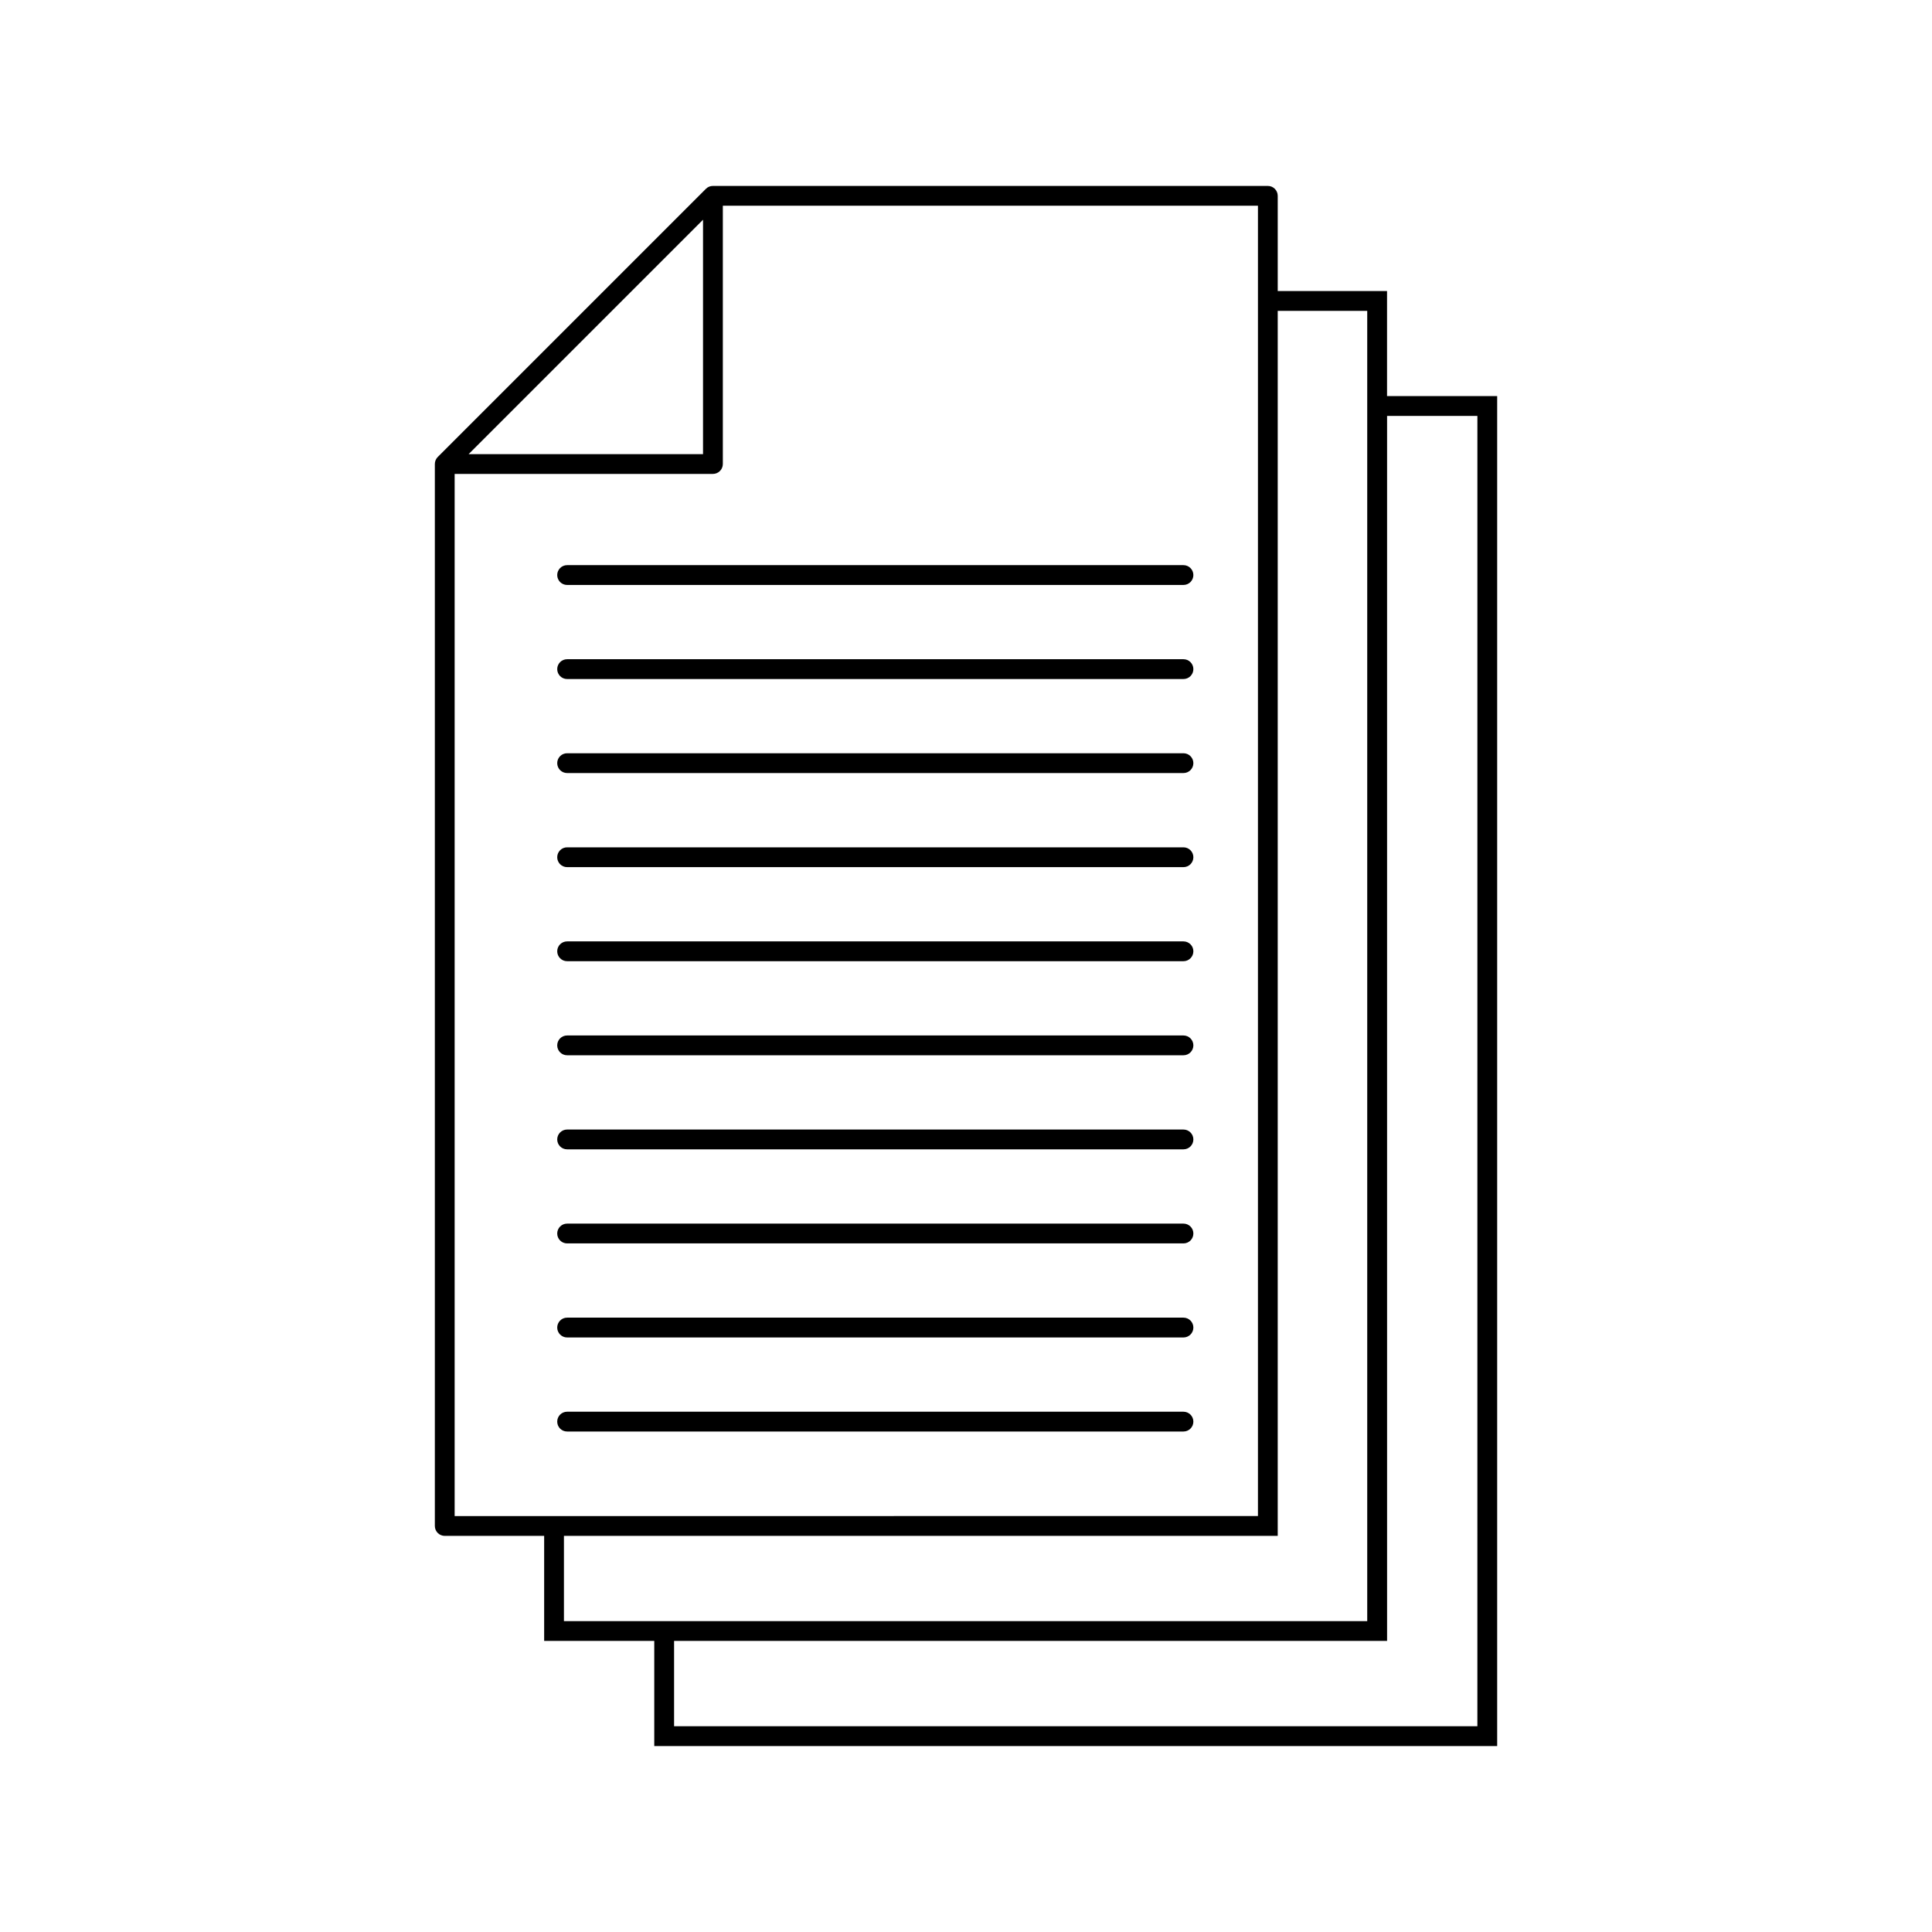 <?xml version="1.0" encoding="UTF-8"?>
<!-- The Best Svg Icon site in the world: iconSvg.co, Visit us! https://iconsvg.co -->
<svg fill="#000000" width="800px" height="800px" version="1.1" viewBox="144 144 512 512" xmlns="http://www.w3.org/2000/svg">
 <g>
  <path d="m511.58 248.97v-27.836h-28.969v-25.238c0-0.695-0.277-1.363-0.77-1.855-0.492-0.492-1.156-0.766-1.855-0.766h-147.05c-0.695-0.004-1.363 0.266-1.855 0.758l-71.074 71.074c-0.492 0.496-0.77 1.164-0.77 1.863v281.43c0 0.695 0.277 1.363 0.77 1.855 0.492 0.492 1.16 0.77 1.855 0.77h26.344v27.84h29.18v27.859h223.38v-357.75zm-181.27-46.738v62.117h-62.117zm-65.824 343.54v-276.18h68.449c0.695 0 1.363-0.277 1.855-0.77 0.492-0.492 0.77-1.16 0.77-1.855v-68.449h141.81v347.25zm28.965 27.84v-22.59h189.16v-324.64h23.719v347.23zm242.07 27.859h-212.88v-22.609h188.95v-324.64h23.934z"/>
  <path d="m457.63 293.77h-163.34c-1.449 0-2.621 1.176-2.621 2.625s1.172 2.625 2.621 2.625h163.34c1.449 0 2.625-1.176 2.625-2.625s-1.176-2.625-2.625-2.625z"/>
  <path d="m457.63 318.7h-163.34c-1.449 0-2.621 1.176-2.621 2.625 0 1.449 1.172 2.625 2.621 2.625h163.34c1.449 0 2.625-1.176 2.625-2.625 0-1.449-1.176-2.625-2.625-2.625z"/>
  <path d="m457.63 343.62h-163.34c-1.449 0-2.621 1.172-2.621 2.621 0 1.449 1.172 2.625 2.621 2.625h163.34c1.449 0 2.625-1.176 2.625-2.625 0-1.449-1.176-2.621-2.625-2.621z"/>
  <path d="m457.63 368.55h-163.34c-1.449 0-2.621 1.176-2.621 2.625s1.172 2.625 2.621 2.625h163.34c1.449 0 2.625-1.176 2.625-2.625s-1.176-2.625-2.625-2.625z"/>
  <path d="m457.63 393.48h-163.34c-1.449 0-2.621 1.172-2.621 2.621 0 1.449 1.172 2.625 2.621 2.625h163.34c1.449 0 2.625-1.176 2.625-2.625 0-1.449-1.176-2.621-2.625-2.621z"/>
  <path d="m457.63 418.41h-163.34c-1.449 0-2.621 1.172-2.621 2.621s1.172 2.625 2.621 2.625h163.34c1.449 0 2.625-1.176 2.625-2.625s-1.176-2.621-2.625-2.621z"/>
  <path d="m457.63 443.34h-163.34c-1.449 0-2.621 1.176-2.621 2.625 0 1.449 1.172 2.621 2.621 2.621h163.34c1.449 0 2.625-1.172 2.625-2.621 0-1.449-1.176-2.625-2.625-2.625z"/>
  <path d="m457.63 468.27h-163.34c-1.449 0-2.621 1.176-2.621 2.625s1.172 2.621 2.621 2.621h163.34c1.449 0 2.625-1.172 2.625-2.621s-1.176-2.625-2.625-2.625z"/>
  <path d="m457.63 493.19h-163.34c-1.449 0-2.621 1.176-2.621 2.625 0 1.449 1.172 2.625 2.621 2.625h163.34c1.449 0 2.625-1.176 2.625-2.625 0-1.449-1.176-2.625-2.625-2.625z"/>
  <path d="m457.63 518.12h-163.34c-1.449 0-2.621 1.176-2.621 2.625 0 1.449 1.172 2.621 2.621 2.621h163.34c1.449 0 2.625-1.172 2.625-2.621 0-1.449-1.176-2.625-2.625-2.625z"/>
 </g>
</svg>